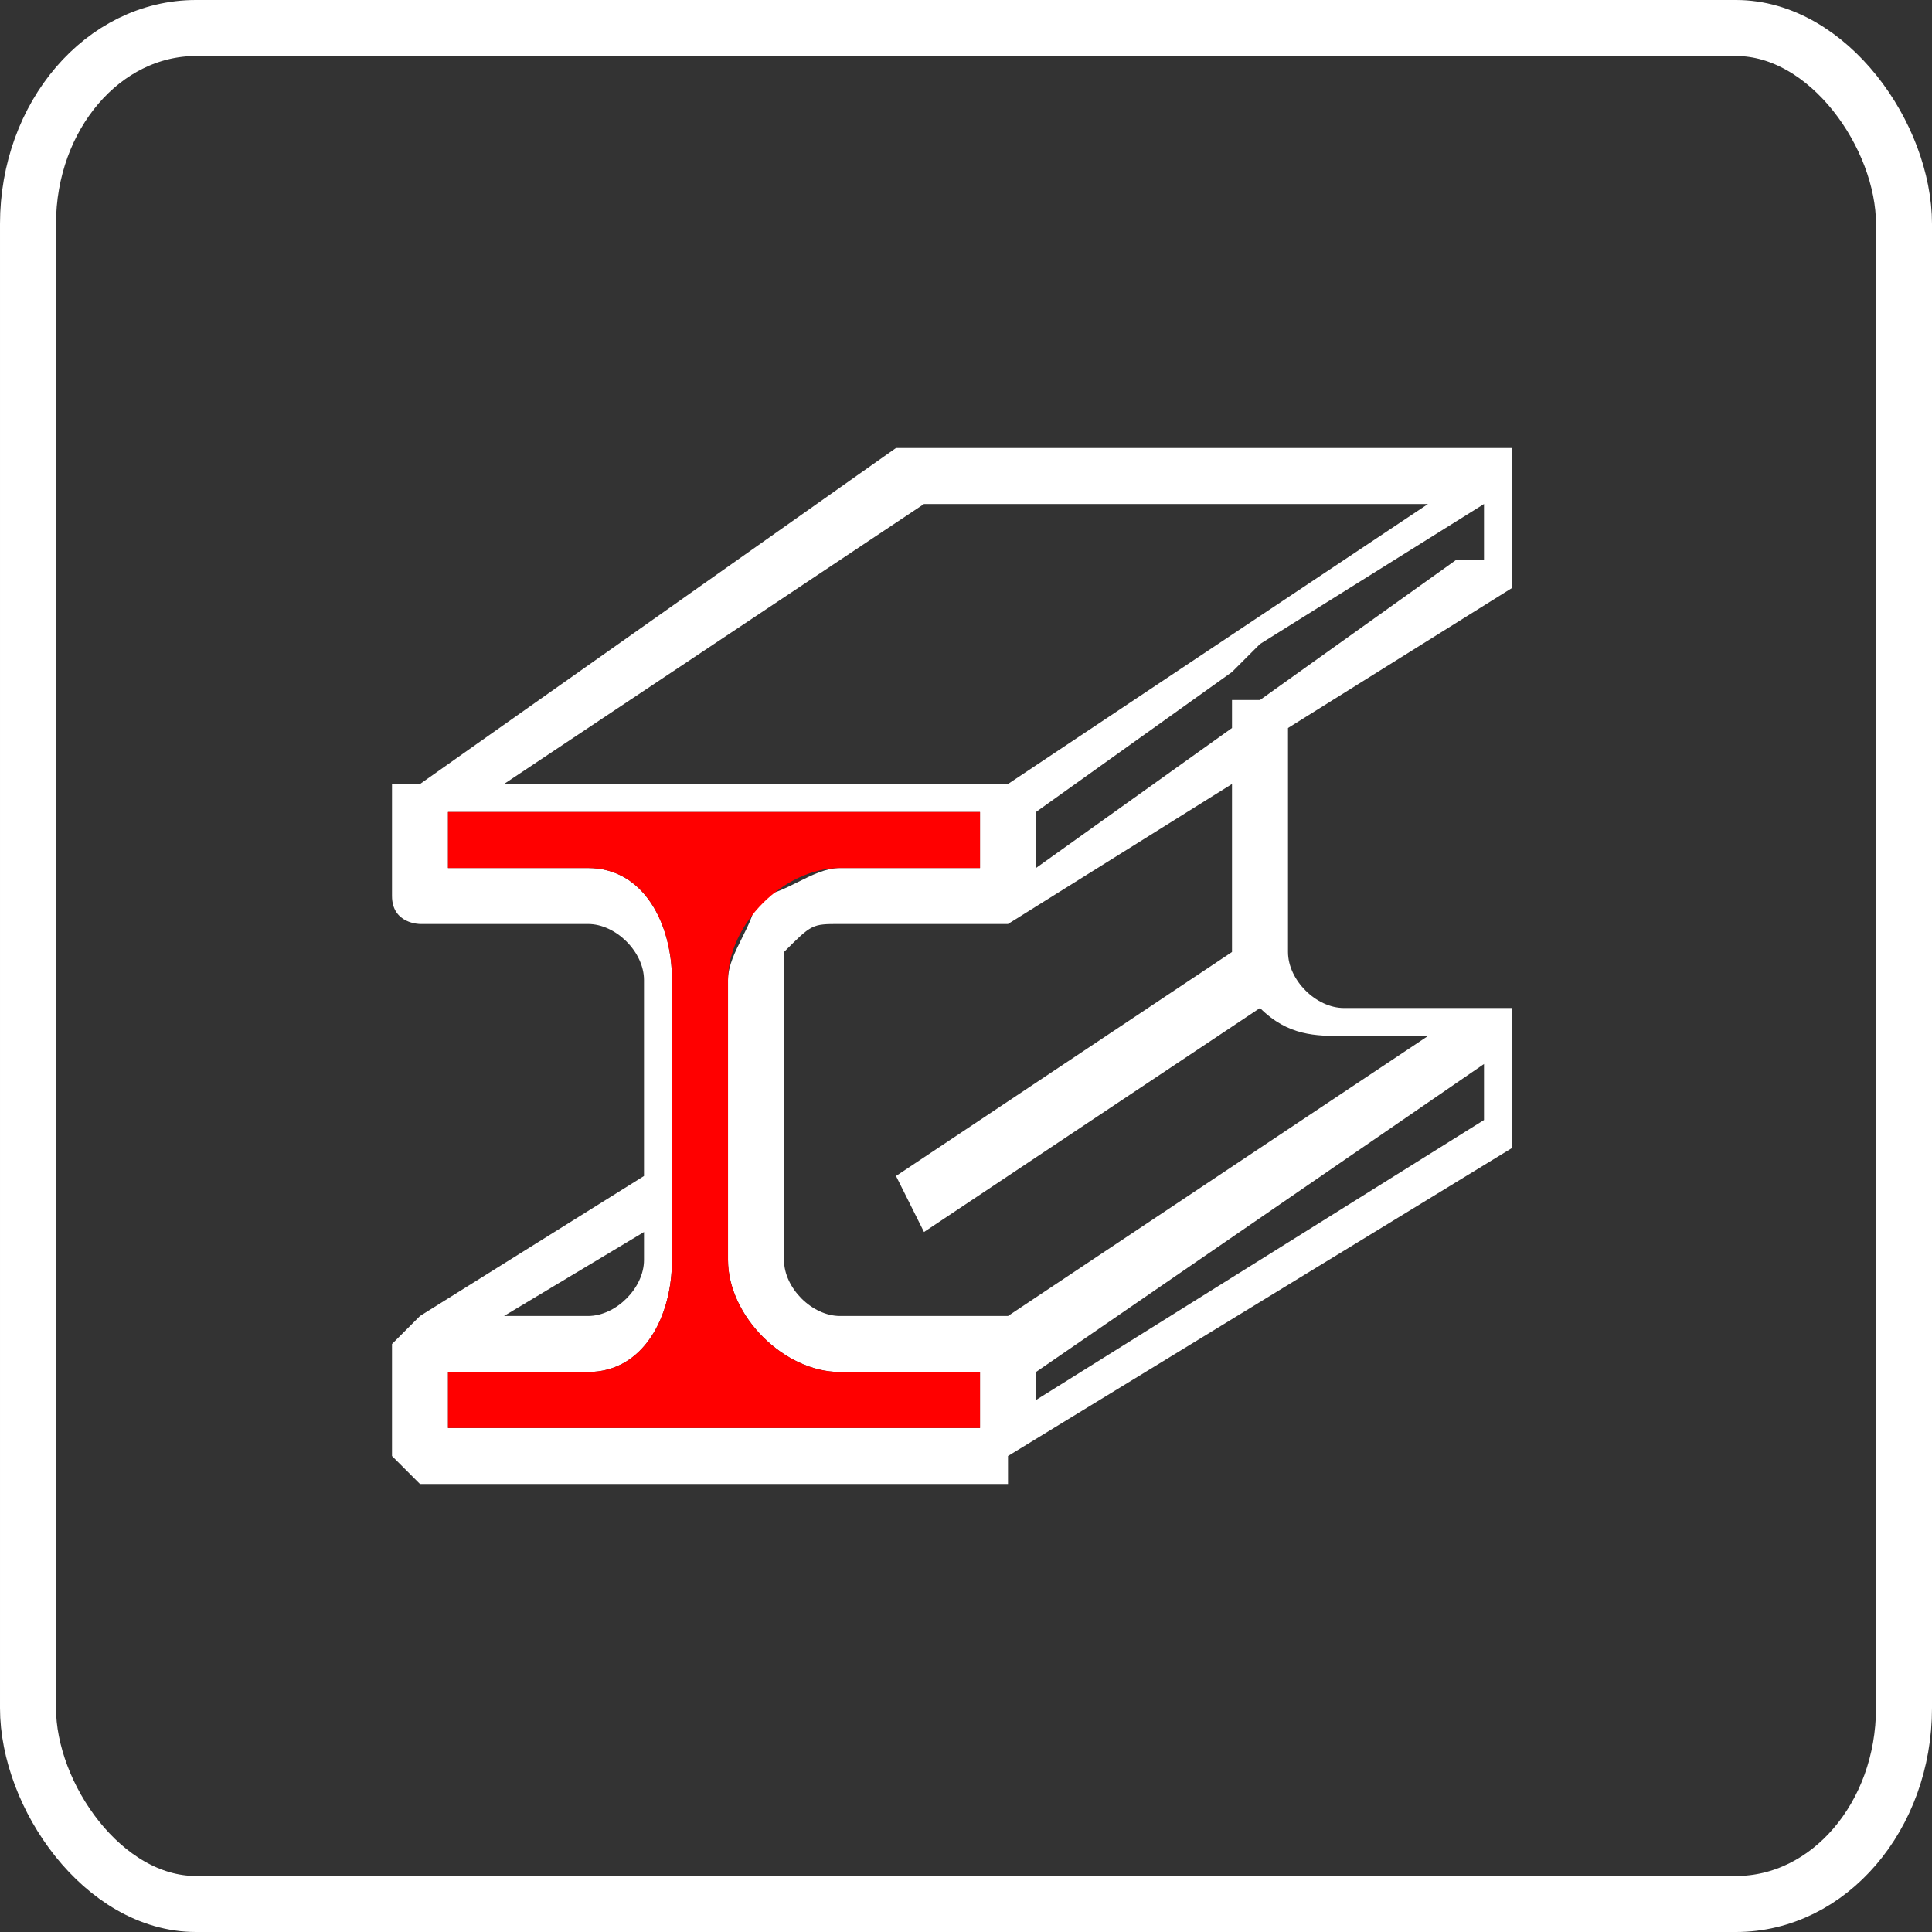 <?xml version="1.0" encoding="UTF-8"?>
<svg xmlns="http://www.w3.org/2000/svg" xml:space="preserve" width="41px" height="41px" version="1.1" style="shape-rendering:geometricPrecision; fill-rule:evenodd; clip-rule:evenodd" viewBox="0 0 0.69 0.69" xmlns:xlink="http://www.w3.org/1999/xlink">
<rect x="0" y="0" width="0.69" height="0.69" fill="#333333" stroke="none"/>
<defs>
<style type="text/css">
<![CDATA[
.str0 {stroke:white;stroke-width:0.02;stroke-miterlimit:22.926}
.fil0 {fill:none}
.fil2 {fill:red}
.fil1 {fill:white}
]]>
</style>
</defs>
<rect class="fil0 str0" x="0.01" y="0.01" width="0.67" height="0.67" rx="0.06" ry="0.07"/>
<path class="fil1" d="M0.46 0.26l0 0.08c0,0.01 0.01,0.02 0.02,0.02l0.05 0 0 0c0.01,0 0.01,0 0.01,0 0,0 0,0 0,0l0 0.04c0,0 0,0.01 0,0.01l-0.18 0.11 0 0c0,0 0,0 0,0 0,0 0,0.01 0,0.01 0,0 0,0 0,0 0,0 0,0 0,0 0,0 0,0 0,0 0,0 0,0 0,0 0,0 0,0 0,0l-0.21 0c0,0 -0.01,-0.01 -0.01,-0.01l0 -0.04c0,0 0,0 0.01,-0.01l0.08 -0.05 0 -0.07c0,-0.01 -0.01,-0.02 -0.02,-0.02l-0.06 0c0,0 -0.01,0 -0.01,-0.01l0 -0.04c0,0 0,0 0,0 0,0 0,0 0,0 0,0 0,0 0,0 0,0 0,0 0,0 0,0 0,0 0,0 0,0 0,0 0,0 0,0 0,0 0,0l0 0 0 0c0,0 0,0 0,0 0.01,0 0.01,0 0.01,0l0.17 -0.12 0 0 0 0c0,0 0,0 0,0 0,0 0,0 0,0 0,0 0,0 0,0l0 0 0.01 0 0 0c0,0 0,0 0,0 0,0 0,0 0,0l0.2 0c0,0 0,0 0,0 0.01,0 0.01,0 0.01,0 0,0 0,0 0,0l0 0 0 0c0,0 0,0 0,0 0,0 0,0 0,0l0 0 0 0c0,0 0,0 0,0l0 0c0,0 0,0 0,0 0,0 0,0 0,0 0,0 0,0 0,0 0,0 0,0 0,0 0,0 0,0 0,0 0,0 0,0 0,0 0,0 0,0 0,0 0,0 0,0 0,0 0,0 0,0 0,0 0,0 0,0 0,0 0,0 0,0 0,0 0,0 0,0 0,0 0,0 0,0 0,0 0,0 0,0 0,0 0,0 0,0 0,0 0,0 0,0 0,0 0,0 0,0 0,0 0,0 0,0 0,0 0,0 0,0 0,0 0,0 0,0 0,0 0,0 0,0 0,0 0,0.01 0,0.01 0,0.01 0,0 0,0 0,0 0,0 0,0 0,0l0 0.03c0,0 0,0 0,0 0,0 0,0 0,0 0,0 0,0.01 0,0.01 0,0 0,0 0,0 0,0 0,0 0,0 0,0 0,0 0,0 0,0 0,0 0,0 0,0 0,0 0,0 0,0 0,0 0,0 0,0 0,0 0,0 0,0 0,0 0,0 0,0 0,0 0,0 0,0 0,0 0,0 0,0 0,0 0,0l-0.08 0.05zm0.07 0.14l0 -0.02 -0.16 0.11 0 0.01 0.16 -0.1zm-0.3 0.04l-0.05 0.03 0.03 0c0.01,0 0.02,-0.01 0.02,-0.02l0 -0.01zm-0.07 0.05l0 0.02 0.19 0 0 -0.02 -0.05 0c-0.02,0 -0.04,-0.02 -0.04,-0.04l0 -0.1c0,-0.01 0.01,-0.02 0.01,-0.03 0.01,0 0.02,-0.01 0.03,-0.01l0.05 0 0 -0.02 -0.19 0 0 0.02 0.05 0c0.02,0 0.03,0.02 0.03,0.04l0 0.1c0,0.02 -0.01,0.04 -0.03,0.04l-0.05 0zm0.02 -0.21l0.18 0 0.15 -0.1 -0.18 0 -0.15 0.1zm0.35 -0.08l0 -0.02 -0.08 0.05 -0.01 0.01 -0.07 0.05 0 0.02 0.07 -0.05 0 -0.01 0.01 0 0 0 0.07 -0.05 0.01 0zm-0.17 0.27l0.15 -0.1 -0.03 0c-0.01,0 -0.02,0 -0.03,-0.01l-0.12 0.08 -0.01 -0.02 0 0 0.12 -0.08 0 -0.06 -0.08 0.05c0,0 0,0 0,0 0,0 0,0 0,0 0,0 0,0 0,0 0,0 0,0 0,0 0,0 0,0 0,0 0,0 0,0 0,0 0,0 0,0 0,0l-0.06 0c-0.01,0 -0.01,0 -0.02,0.01 0,0 0,0.01 0,0.01l0 0.1c0,0.01 0.01,0.02 0.02,0.02l0.06 0z"/>
<path class="fil2" d="M0.35 0.31l0 -0.02 -0.19 0 0 0.02 0.05 0c0.02,0 0.03,0.02 0.03,0.04l0 0.1c0,0.02 -0.01,0.04 -0.03,0.04l-0.05 0 0 0.02 0.19 0 0 -0.02 -0.05 0c-0.02,0 -0.04,-0.02 -0.04,-0.04l0 -0.1c0,-0.02 0.02,-0.04 0.04,-0.04l0.05 0z"/>
</svg>
